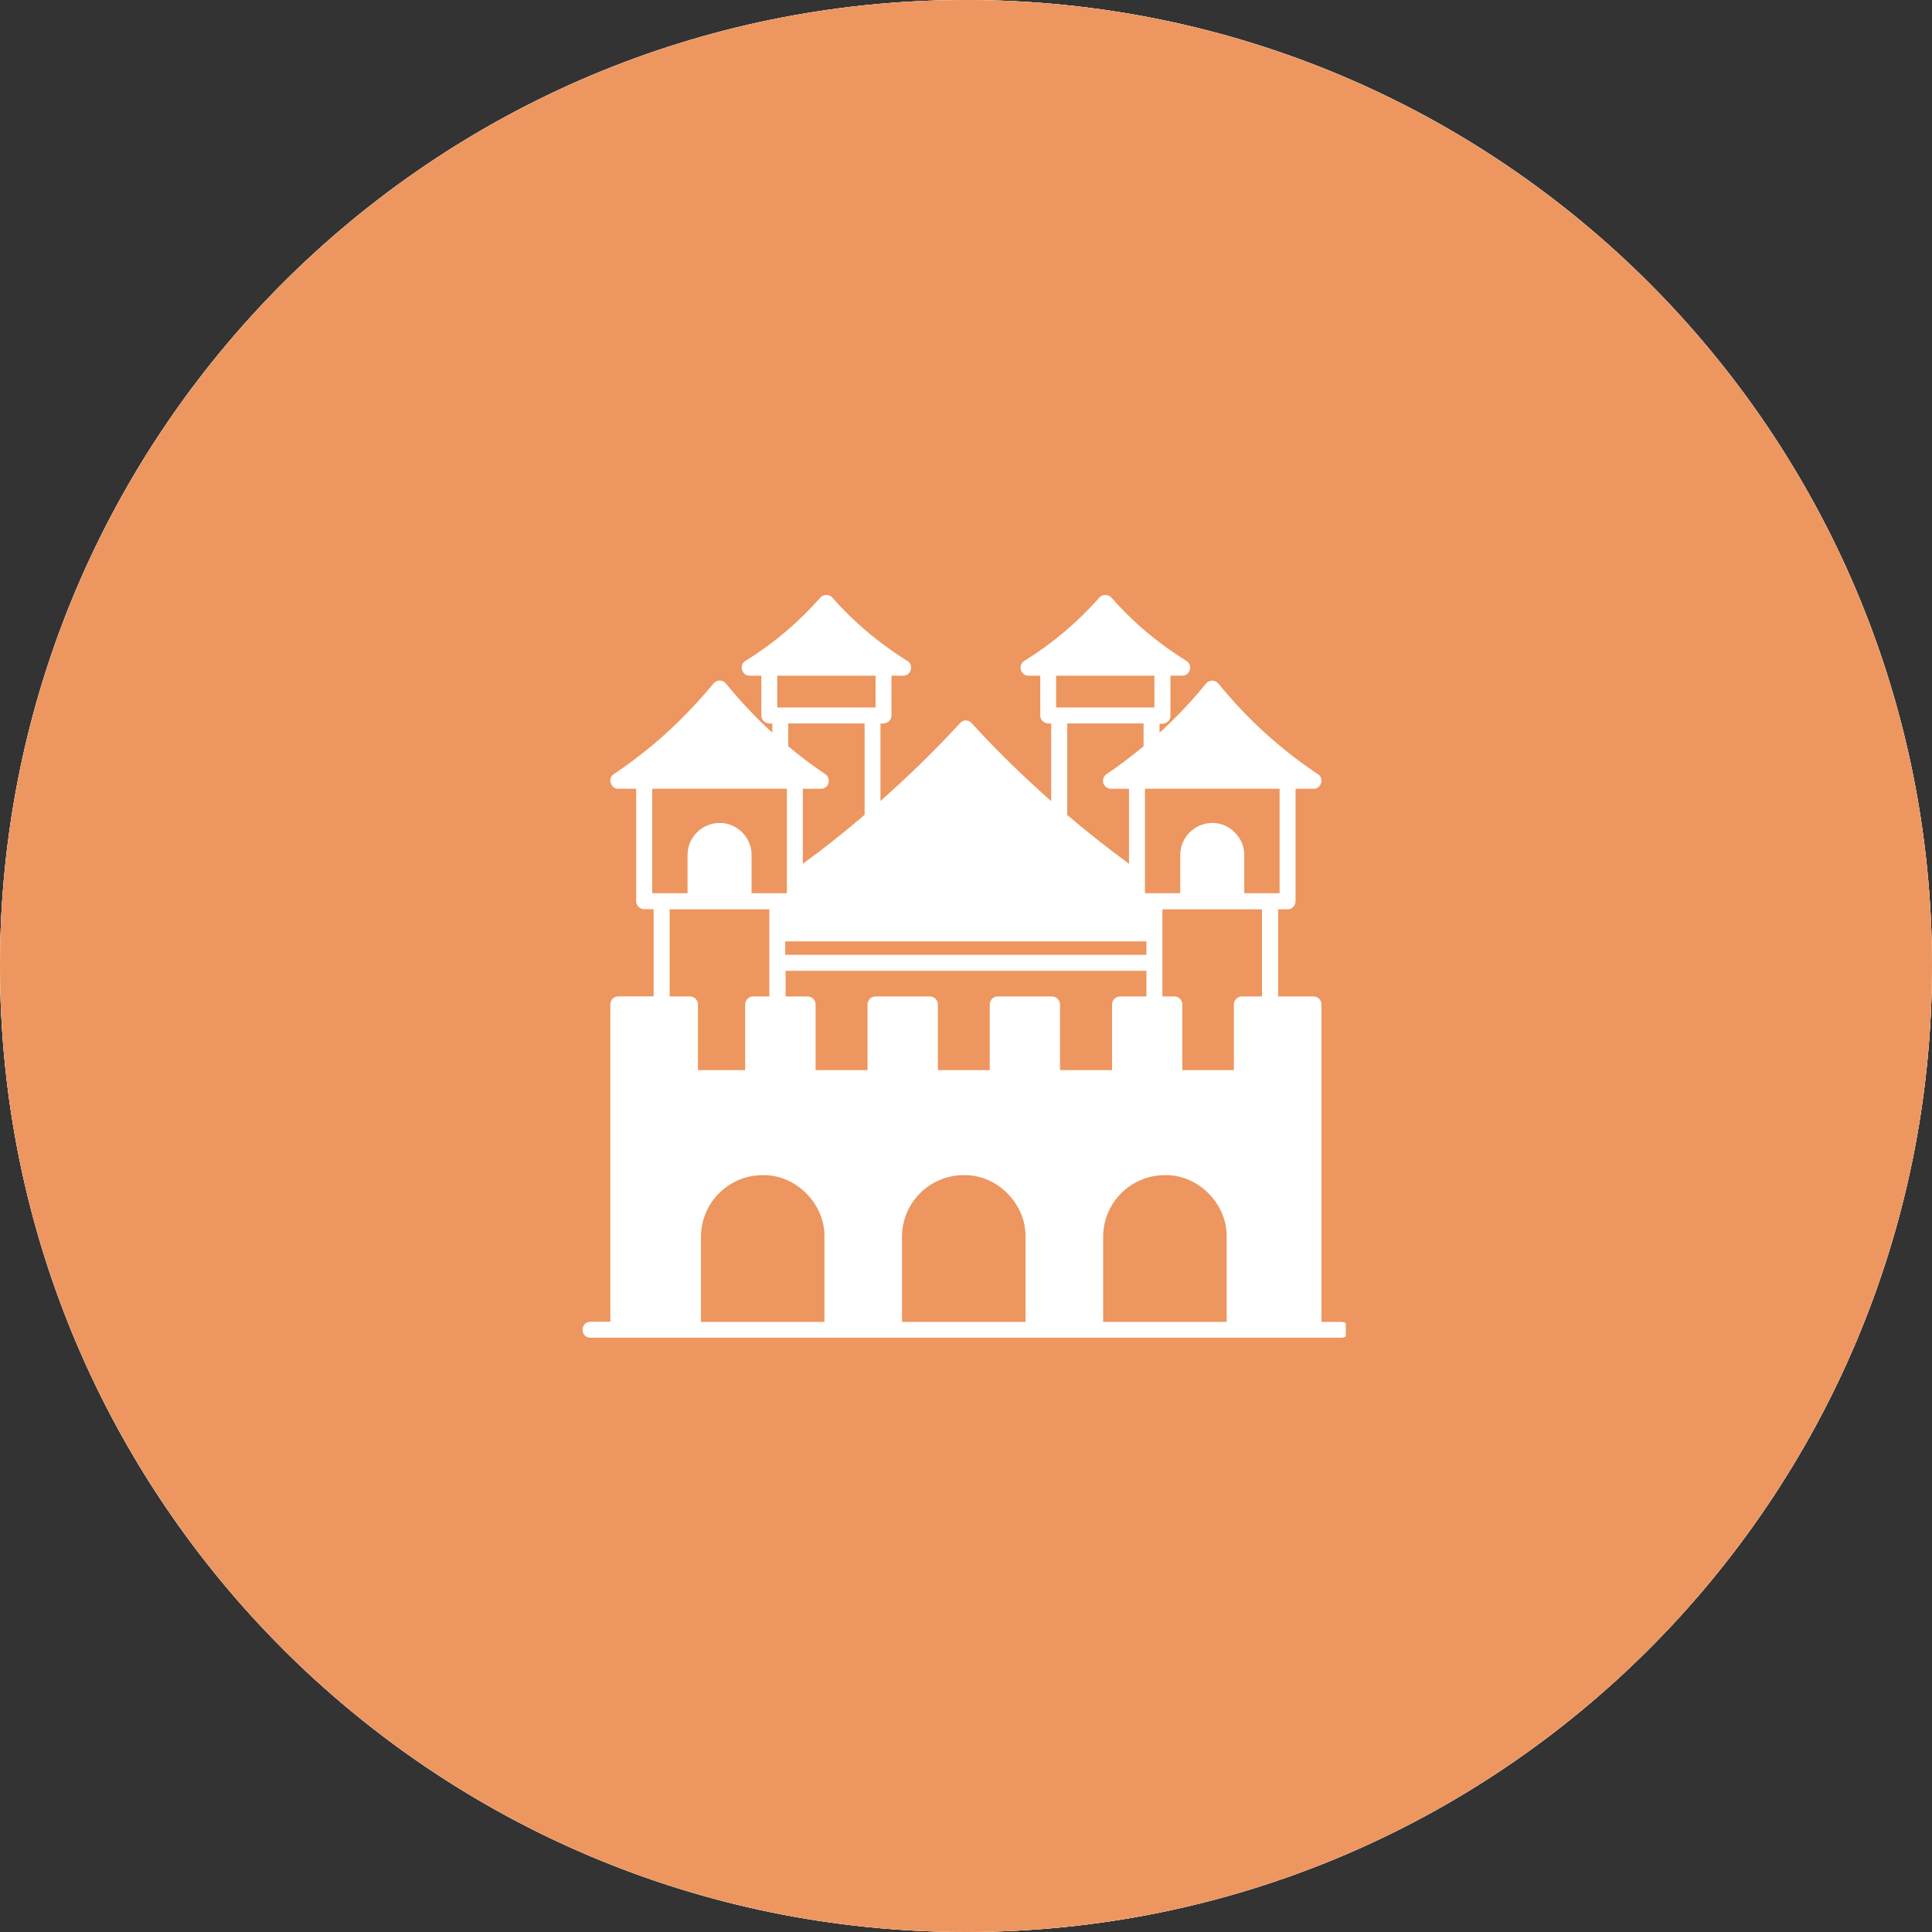 <?xml version="1.0" encoding="UTF-8"?> <svg xmlns="http://www.w3.org/2000/svg" xmlns:xlink="http://www.w3.org/1999/xlink" width="116" zoomAndPan="magnify" viewBox="0 0 87 87" height="116" preserveAspectRatio="xMidYMid meet" version="1.0"><rect x="0" y="0" width="87" height="87" fill="#333333" stroke="none"/><defs><clipPath id="399c96160f"><path d="M 43.5 0 C 19.477 0 0 19.477 0 43.5 C 0 67.523 19.477 87 43.5 87 C 67.523 87 87 67.523 87 43.5 C 87 19.477 67.523 0 43.5 0 Z M 43.5 0 " clip-rule="nonzero"></path></clipPath><clipPath id="65f6b3b562"><path d="M 26.102 26.754 L 60.602 26.754 L 60.602 60.504 L 26.102 60.504 Z M 26.102 26.754 " clip-rule="nonzero"></path></clipPath></defs><g clip-path="url(#399c96160f)"><rect x="-8.7" width="104.4" fill="#ffffff" y="-8.7" height="104.4" fill-opacity="1"></rect><rect x="-8.7" width="104.4" fill="#ffffff" y="-8.7" height="104.4" fill-opacity="1"></rect><rect x="-8.7" width="104.4" fill="#ed965f" y="-8.7" height="104.4" fill-opacity="1"></rect></g><g clip-path="url(#65f6b3b562)"><path fill="#ffffff" d="M 60.402 59.527 L 59.508 59.527 L 59.508 45.23 C 59.508 45.035 59.348 44.871 59.148 44.871 L 57.555 44.871 L 57.555 40.949 L 57.98 40.949 C 58.176 40.949 58.34 40.785 58.34 40.59 L 58.34 35.52 L 59.148 35.52 C 59.496 35.535 59.645 35.039 59.348 34.863 C 58.324 34.184 57.363 33.402 56.484 32.551 C 55.887 31.969 55.383 31.414 54.867 30.785 C 54.801 30.703 54.699 30.648 54.59 30.648 C 54.48 30.648 54.379 30.695 54.305 30.785 C 53.648 31.59 52.984 32.293 52.215 32.996 L 52.215 32.59 C 52.457 32.625 52.703 32.504 52.707 32.234 L 52.707 30.426 L 53.234 30.426 C 53.59 30.441 53.73 29.938 53.426 29.762 C 52.656 29.281 51.93 28.742 51.266 28.145 C 50.836 27.754 50.43 27.348 50.051 26.914 C 49.914 26.754 49.645 26.754 49.508 26.906 C 48.52 28.023 47.398 28.973 46.125 29.762 C 45.82 29.938 45.961 30.441 46.316 30.426 L 46.844 30.426 L 46.844 32.219 C 46.848 32.488 47.094 32.613 47.336 32.578 L 47.336 36.078 C 46.062 34.945 44.875 33.797 43.758 32.566 C 43.688 32.488 43.594 32.441 43.492 32.441 C 43.391 32.441 43.297 32.484 43.23 32.566 C 42.051 33.844 40.957 34.906 39.648 36.07 L 39.648 32.578 C 39.895 32.613 40.137 32.488 40.145 32.219 L 40.145 30.426 L 40.672 30.426 C 41.023 30.441 41.164 29.938 40.859 29.762 C 40.09 29.281 39.367 28.742 38.703 28.145 C 38.27 27.754 37.863 27.348 37.484 26.914 C 37.348 26.754 37.078 26.754 36.945 26.906 C 35.961 28.023 34.84 28.973 33.566 29.762 C 33.262 29.938 33.406 30.441 33.758 30.426 L 34.285 30.426 L 34.285 32.219 C 34.285 32.488 34.535 32.613 34.777 32.578 L 34.777 32.992 C 34.02 32.301 33.332 31.57 32.688 30.777 C 32.621 30.691 32.52 30.645 32.41 30.645 C 32.301 30.645 32.199 30.691 32.133 30.777 C 31.586 31.43 31.105 31.957 30.504 32.543 C 29.629 33.398 28.66 34.176 27.641 34.859 C 27.348 35.039 27.492 35.527 27.836 35.516 L 28.648 35.516 L 28.648 40.582 C 28.648 40.777 28.812 40.941 29.008 40.941 L 29.434 40.941 L 29.434 44.867 L 27.844 44.867 C 27.648 44.867 27.484 45.027 27.484 45.223 L 27.484 59.52 L 26.586 59.52 C 26.125 59.527 26.105 60.23 26.586 60.238 L 60.395 60.238 C 60.848 60.246 60.891 59.535 60.402 59.527 Z M 34.645 40.949 L 34.645 44.871 L 33.914 44.871 C 33.715 44.871 33.555 45.035 33.555 45.23 L 33.555 48.188 L 31.43 48.188 L 31.43 45.23 C 31.43 45.035 31.266 44.871 31.07 44.871 L 30.156 44.871 L 30.156 40.949 Z M 35 30.426 L 39.426 30.426 L 39.426 31.859 L 35 31.859 Z M 47.559 30.426 L 51.984 30.426 L 51.984 31.859 L 47.559 31.859 Z M 56.828 40.949 L 56.828 44.871 L 55.922 44.871 C 55.727 44.871 55.562 45.035 55.562 45.23 L 55.562 48.188 L 53.242 48.188 L 53.242 45.23 C 53.242 45.035 53.082 44.871 52.879 44.871 L 52.344 44.871 L 52.344 40.949 Z M 49.684 35.266 C 49.73 35.414 49.867 35.52 50.027 35.52 L 50.84 35.52 L 50.84 38.898 C 49.887 38.199 48.961 37.465 48.059 36.699 L 48.059 32.578 L 51.496 32.578 L 51.496 33.605 C 50.961 34.047 50.406 34.473 49.832 34.859 C 49.699 34.945 49.637 35.109 49.684 35.266 Z M 37.16 34.859 C 36.57 34.465 36.035 34.055 35.496 33.605 L 35.496 32.578 L 38.934 32.578 L 38.934 36.691 C 38.039 37.465 37.113 38.195 36.152 38.898 L 36.152 35.52 L 36.965 35.52 C 37.125 35.52 37.262 35.418 37.309 35.266 C 37.348 35.109 37.289 34.945 37.16 34.859 Z M 51.625 42.391 L 51.625 42.996 L 35.359 42.996 L 35.359 42.391 Z M 51.625 43.715 L 51.625 44.871 L 50.434 44.871 C 50.238 44.871 50.078 45.035 50.078 45.23 L 50.078 48.188 L 47.734 48.188 L 47.734 45.23 C 47.734 45.035 47.574 44.871 47.375 44.871 L 44.926 44.871 C 44.73 44.871 44.57 45.035 44.57 45.23 L 44.57 48.188 L 42.234 48.188 L 42.234 45.23 C 42.234 45.035 42.07 44.871 41.875 44.871 L 39.426 44.871 C 39.23 44.871 39.066 45.035 39.066 45.23 L 39.066 48.188 L 36.727 48.188 L 36.727 45.23 C 36.727 45.035 36.566 44.871 36.367 44.871 L 35.375 44.871 L 35.375 43.715 Z M 57.613 40.223 L 56.031 40.223 L 56.031 38.5 C 56.043 37.727 55.359 37.043 54.59 37.059 C 53.797 37.059 53.148 37.707 53.148 38.5 L 53.148 40.223 L 51.559 40.223 L 51.559 35.516 L 57.621 35.516 L 57.621 40.223 Z M 29.371 40.223 L 29.371 35.516 L 35.434 35.516 L 35.434 40.223 L 33.844 40.223 L 33.844 38.5 C 33.863 37.727 33.176 37.043 32.402 37.059 C 31.613 37.059 30.961 37.707 30.961 38.5 L 30.961 40.223 Z M 37.125 59.527 L 31.566 59.527 L 31.566 55.699 C 31.566 54.16 32.809 52.918 34.344 52.918 C 35.832 52.883 37.152 54.203 37.125 55.699 Z M 46.172 59.527 L 40.617 59.527 L 40.617 55.699 C 40.617 54.16 41.863 52.918 43.398 52.918 C 44.895 52.883 46.207 54.203 46.18 55.699 L 46.18 59.527 Z M 55.23 59.527 L 49.676 59.527 L 49.676 55.699 C 49.676 54.16 50.922 52.918 52.457 52.918 C 53.945 52.883 55.266 54.203 55.238 55.699 L 55.238 59.527 Z M 55.23 59.527 " fill-opacity="1" fill-rule="nonzero"></path></g></svg> 